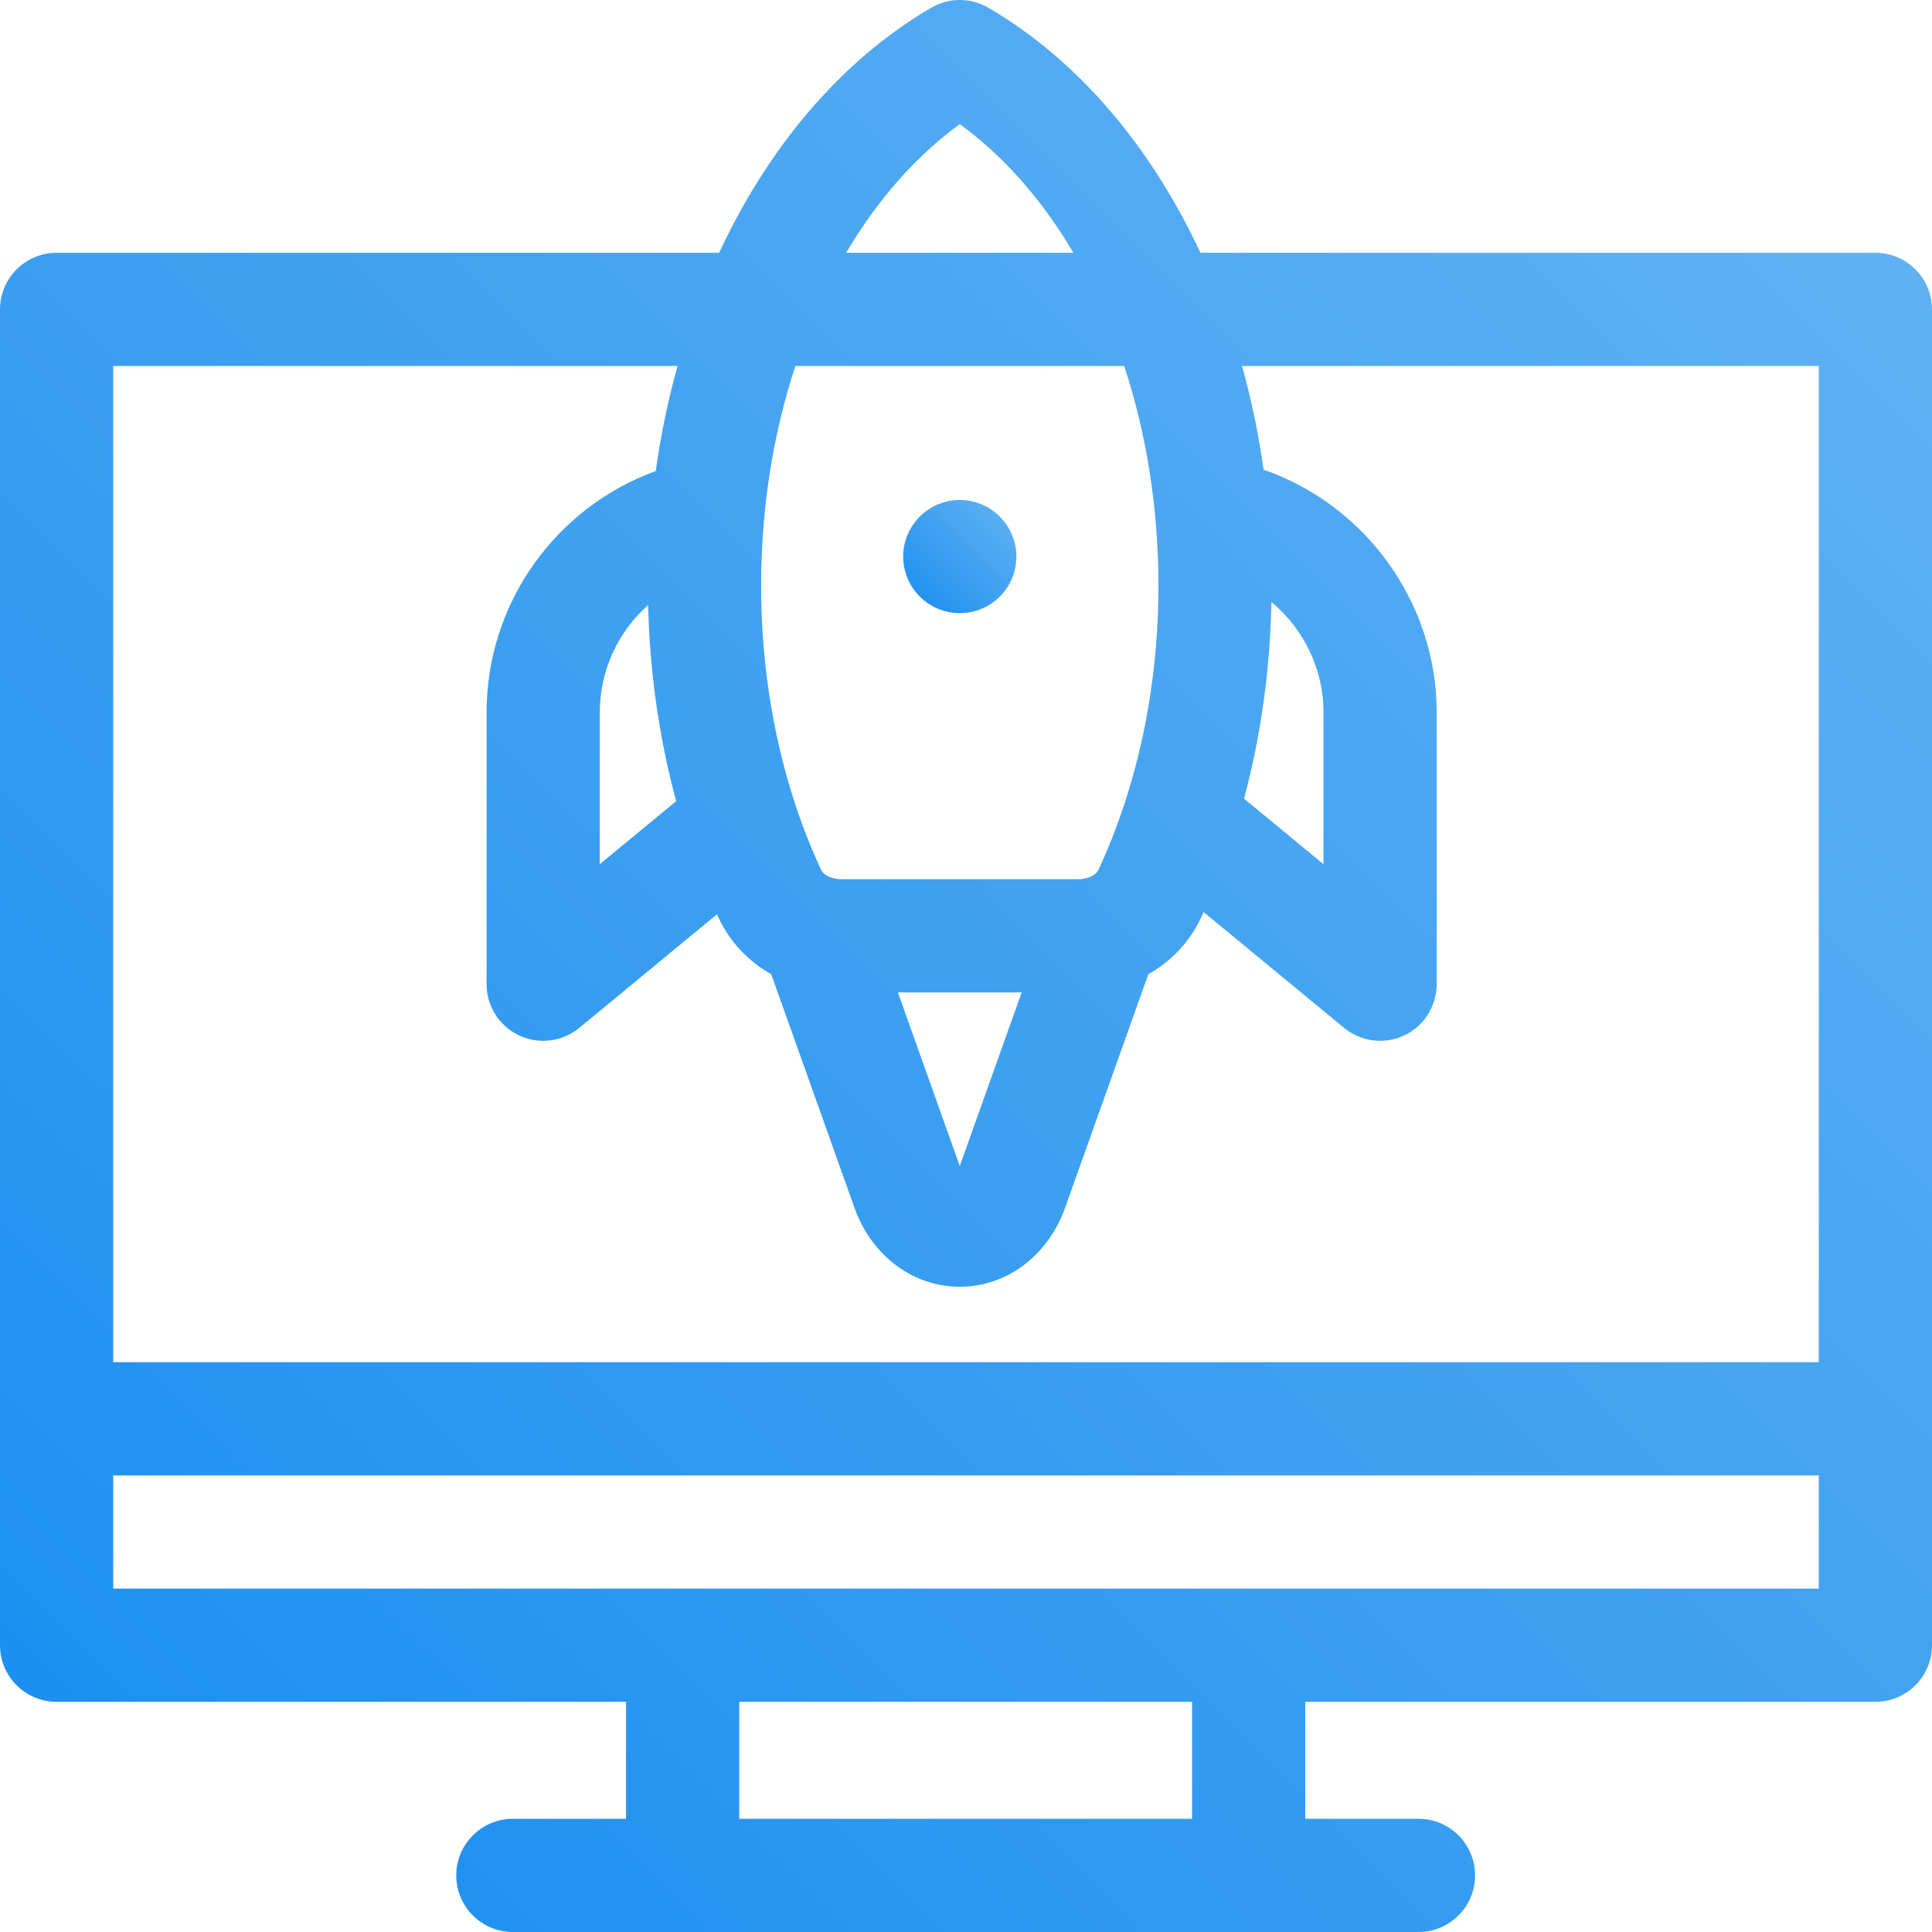 <svg width="64" height="64" viewBox="0 0 64 64" fill="none" xmlns="http://www.w3.org/2000/svg">
<path d="M62.125 8.375H39.766C38.126 4.853 35.707 1.985 32.738 0.255C32.155 -0.085 31.433 -0.085 30.85 0.255C27.881 1.985 25.462 4.853 23.822 8.375H1.875C0.84 8.375 0 9.215 0 10.25V54.5C0 55.536 0.84 56.375 1.875 56.375H20.739V60.25H16.989C15.953 60.25 15.114 61.09 15.114 62.125C15.114 63.16 15.953 64 16.989 64H46.989C48.025 64 48.864 63.16 48.864 62.125C48.864 61.09 48.025 60.25 46.989 60.25H43.239V56.375H62.125C63.161 56.375 64 55.536 64 54.5V10.25C64 9.215 63.161 8.375 62.125 8.375ZM31.794 4.112C33.263 5.181 34.535 6.64 35.559 8.375H28.029C29.053 6.64 30.325 5.181 31.794 4.112ZM26.347 12.125H37.241C37.974 14.355 38.375 16.826 38.375 19.401C38.375 22.756 37.688 26.011 36.389 28.811C36.301 29.002 36.029 29.125 35.697 29.125H27.89C27.558 29.125 27.287 29.002 27.198 28.811C25.899 26.011 25.213 22.756 25.213 19.401C25.213 16.826 25.614 14.355 26.347 12.125ZM33.844 32.875L31.794 38.628L29.744 32.875H33.844ZM24.489 60.25V56.375H39.489V60.25H24.489ZM60.25 52.625H3.75V48.875H60.25V52.625ZM60.25 45.125H3.75V12.125H22.444C22.131 13.248 21.888 14.411 21.723 15.604C18.41 16.806 16.119 19.979 16.119 23.594V32.603C16.119 33.329 16.538 33.99 17.195 34.299C17.45 34.42 17.723 34.478 17.994 34.478C18.422 34.478 18.845 34.332 19.188 34.05L23.751 30.287C23.767 30.321 23.781 30.355 23.797 30.389C24.172 31.198 24.787 31.842 25.548 32.273L28.306 40.01C28.872 41.599 30.241 42.625 31.794 42.625C33.347 42.625 34.716 41.599 35.282 40.01L35.282 40.01L38.04 32.273C38.802 31.842 39.416 31.197 39.791 30.389C39.819 30.331 39.844 30.271 39.87 30.212L44.524 34.05C44.866 34.332 45.289 34.478 45.717 34.478C45.988 34.478 46.261 34.42 46.516 34.299C47.173 33.99 47.592 33.329 47.592 32.603V23.594C47.592 19.961 45.233 16.729 41.859 15.559C41.694 14.381 41.453 13.234 41.144 12.125H60.25V45.125ZM22.4 26.54L19.869 28.627V23.594C19.869 22.198 20.482 20.919 21.471 20.04C21.522 22.272 21.837 24.465 22.4 26.54ZM41.21 26.457C41.768 24.376 42.075 22.178 42.118 19.942C43.178 20.826 43.842 22.154 43.842 23.594V28.627L41.21 26.457Z" fill="url(#paint0_linear)"/>
<path d="M31.794 20.312C32.827 20.312 33.669 19.47 33.669 18.438C33.669 17.405 32.827 16.562 31.794 16.562C30.762 16.562 29.919 17.405 29.919 18.438C29.919 19.47 30.762 20.312 31.794 20.312Z" fill="url(#paint1_linear)"/>
<defs>
<linearGradient id="paint0_linear" x1="64" y1="0" x2="0" y2="64" gradientUnits="userSpaceOnUse">
<stop stop-color="#66B4F3"/>
<stop offset="1" stop-color="#178DEF"/>
</linearGradient>
<linearGradient id="paint1_linear" x1="33.669" y1="16.562" x2="29.919" y2="20.312" gradientUnits="userSpaceOnUse">
<stop stop-color="#66B4F3"/>
<stop offset="1" stop-color="#178DEF"/>
</linearGradient>
</defs>
</svg>
